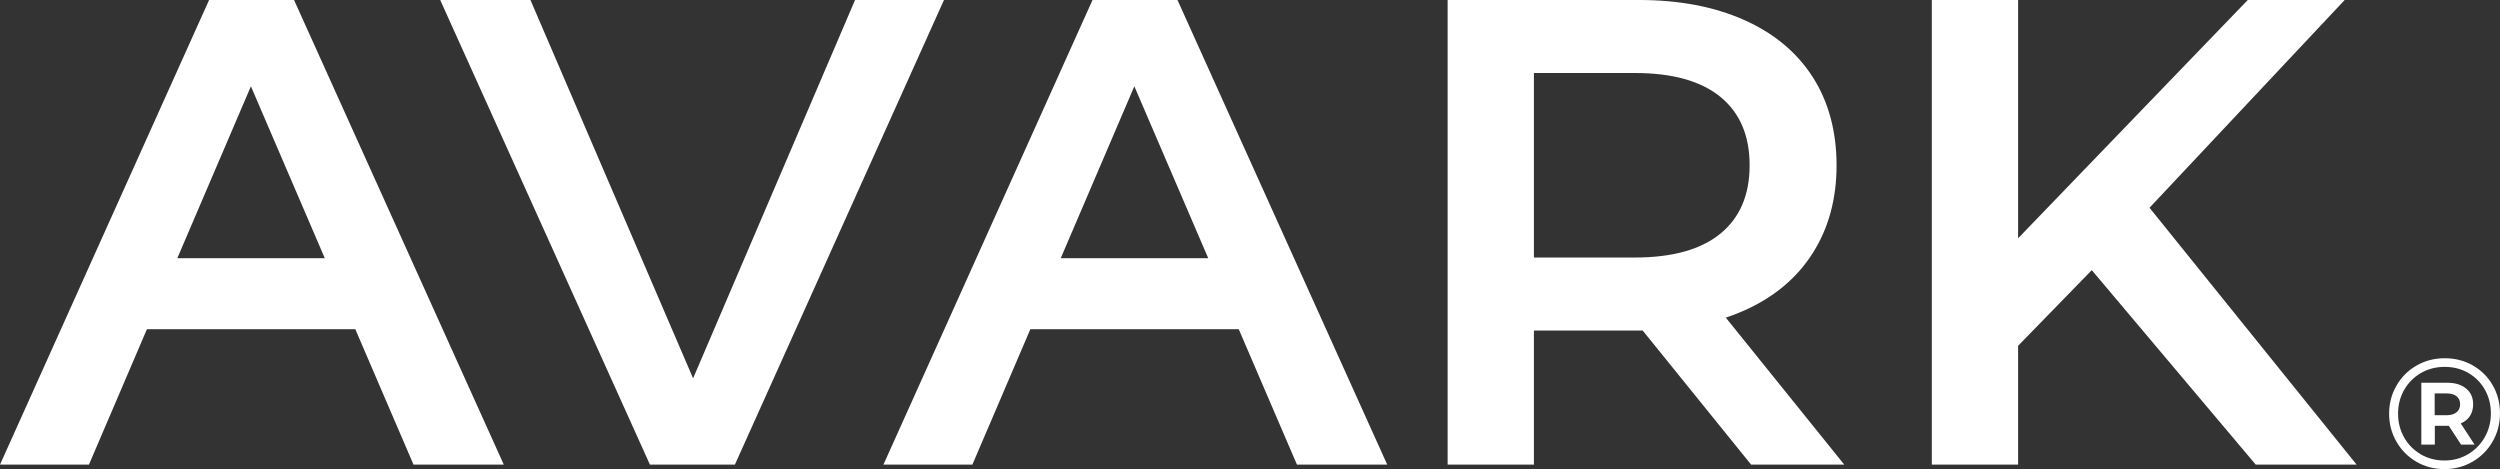<svg class="mainLogo" xmlns="http://www.w3.org/2000/svg" viewBox="0 0 1321.83 248.04" fill="#fff">
  <rect x="0" y="0" width="1321.83" height="248.04" fill="#333333" stroke="none"/>
  <g>
    <path d="m110.55,0L0,245.66h47.03l30.65-71.59h110.19l30.77,71.59h47.73L155.47,0h-44.92Zm-16.8,136.52l38.91-90.89,39.07,90.89h-77.98Z"/>
    <path d="m577.65,0l-110.55,245.66h47.03l30.65-71.59h110.19l30.77,71.59h47.73L622.57,0h-44.92Zm-16.8,136.52l38.91-90.89,39.07,90.89h-77.98Z"/>
    <polygon points="452.09 0 366.46 200.04 280.47 0 232.75 0 343.64 245.66 388.56 245.66 499.11 0 452.09 0"/>
    <path d="m922.1,164.24c15.79-7.02,27.9-17.14,36.32-30.36,8.42-13.21,12.63-28.72,12.63-46.5s-4.21-33.57-12.63-46.68c-8.42-13.1-20.53-23.16-36.32-30.18-15.79-7.02-34.34-10.53-55.62-10.53h-101.07v245.66h45.62v-70.89h55.45c.69,0,1.36-.01,2.04-.02l57.34,70.91h49.25l-62.62-77.7c3.31-1.11,6.51-2.34,9.61-3.72Zm-111.07-28.08V38.6h53.34c19.88,0,34.97,4.21,45.27,12.63,10.29,8.42,15.44,20.47,15.44,36.15s-5.15,27.73-15.44,36.15c-10.3,8.42-25.39,12.63-45.27,12.63h-53.34Z"/>
    <polygon points="1136.52 109.85 1239.7 0 1188.46 0 1067.03 125.99 1067.03 0 1021.41 0 1021.41 245.66 1067.03 245.66 1067.03 182.84 1105.99 142.83 1192.67 245.66 1246.01 245.66 1136.52 109.85"/>
  </g>
  <path d="m1307.5,193.24c4.45,2.55,7.96,6.05,10.5,10.5,2.55,4.46,3.82,9.4,3.82,14.82s-1.3,10.39-3.9,14.9c-2.6,4.51-6.14,8.07-10.63,10.67-4.48,2.6-9.44,3.9-14.86,3.9s-10.37-1.3-14.82-3.9c-4.46-2.6-7.97-6.14-10.55-10.63-2.57-4.48-3.86-9.41-3.86-14.78s1.29-10.3,3.86-14.78c2.57-4.48,6.1-8.03,10.59-10.63,4.48-2.6,9.47-3.9,14.95-3.9s10.45,1.27,14.9,3.82Zm-2.57,46.91c3.74-2.21,6.68-5.22,8.84-9.01,2.16-3.79,3.24-7.98,3.24-12.58s-1.05-8.76-3.16-12.5c-2.1-3.74-5.01-6.68-8.72-8.84-3.71-2.16-7.89-3.24-12.54-3.24s-8.86,1.09-12.62,3.28c-3.76,2.19-6.71,5.16-8.84,8.93-2.13,3.76-3.2,7.94-3.2,12.54s1.07,8.77,3.2,12.54c2.13,3.76,5.07,6.74,8.8,8.93,3.74,2.19,7.9,3.28,12.5,3.28s8.76-1.11,12.5-3.32Zm1-20.18c-1.13,1.72-2.75,3.02-4.86,3.9l7.31,11.21h-7.14l-6.48-9.96h-7.39v9.96h-7.14v-32.71h13.62c4.26,0,7.62,1.02,10.09,3.07,2.46,2.05,3.69,4.82,3.69,8.3,0,2.44-.57,4.51-1.7,6.23Zm-12.5-.42c2.33,0,4.12-.51,5.4-1.54,1.27-1.02,1.91-2.45,1.91-4.28s-.64-3.24-1.91-4.24c-1.27-1-3.07-1.49-5.4-1.49h-6.14v11.54h6.14Z"/>
</svg>